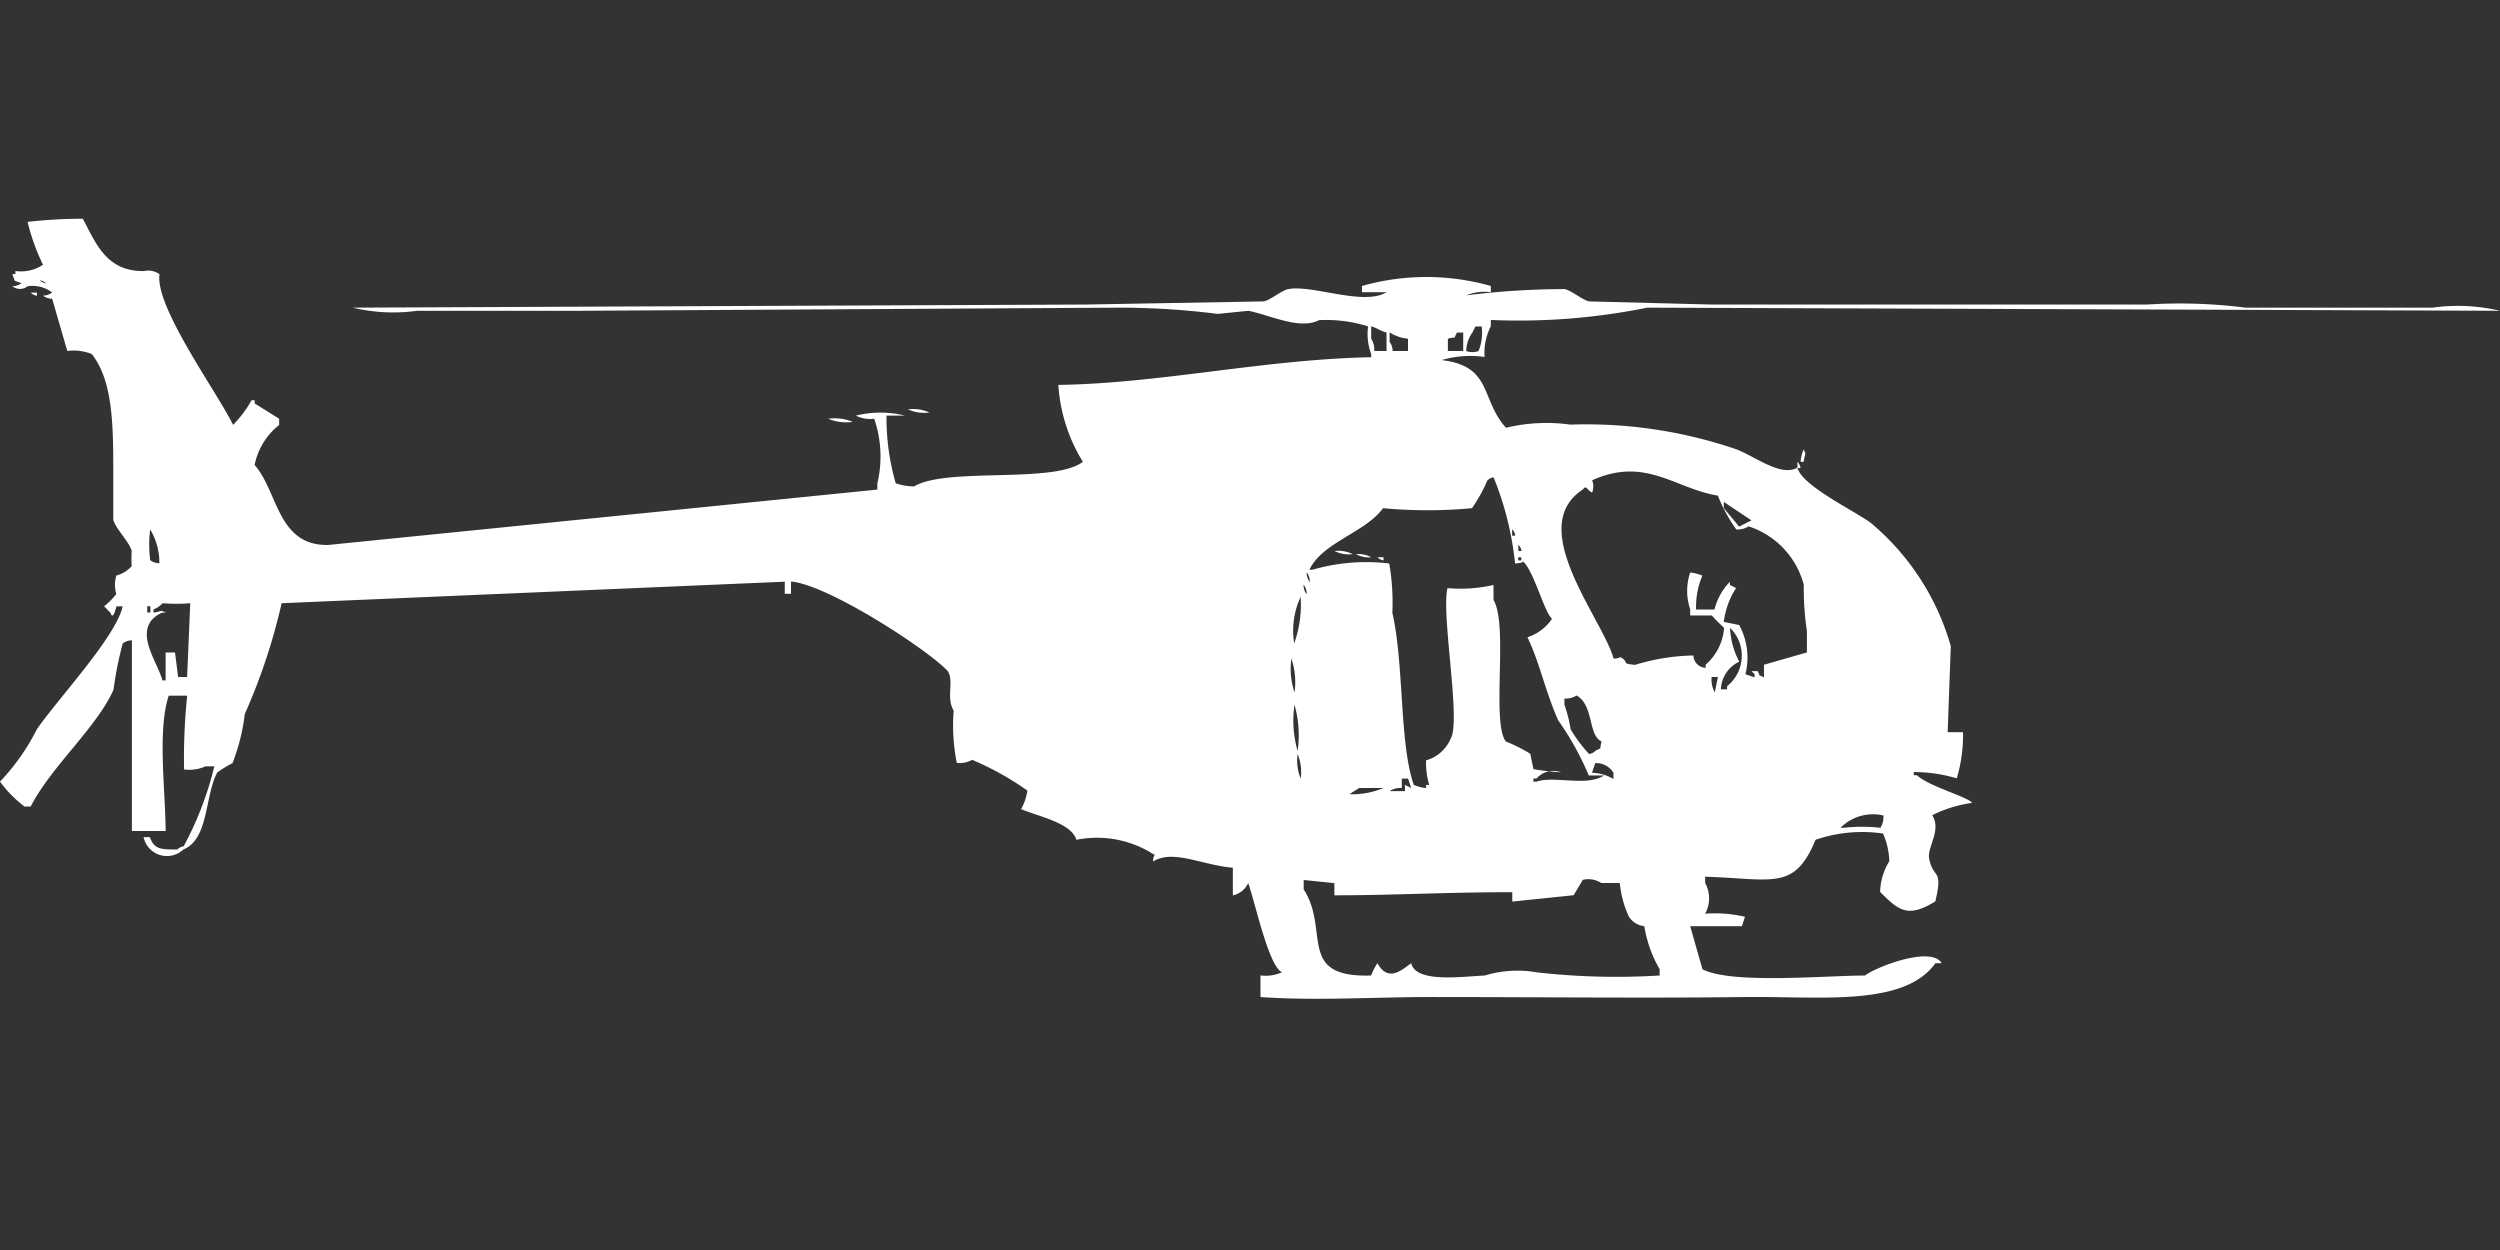 <svg width="80" height="40" viewBox="0 0 80 40" fill="#fff" xmlns="http://www.w3.org/2000/svg"><rect x="0" y="0" width="80" height="40" fill="#333333" stroke="none"/><path id="unit" fill-rule="evenodd" clip-rule="evenodd" d="M28.368,13.3a7.563,7.563,0,0,0,.295,2.165,1.8,1.8,0,0,0,.589.1c1.044-.626,4.472-0.074,5.4-0.787a5.326,5.326,0,0,1-.785-2.461c3.3-.05,6.571-0.818,10.012-0.886v-0.1a1.829,1.829,0,0,1-.1-0.886,4.454,4.454,0,0,0-1.571-.2c-0.607.319-1.566-.161-2.258-0.3l-0.982.1a24.851,24.851,0,0,0-3.141-.2l-17.276.1h-5.2a5.563,5.563,0,0,1-2.061-.1l23.46-.1,5.693-.1c0.248-.065.564-0.351,0.785-0.394,0.762-.147,2.418.549,3.141,0.1H43.583v-0.2a7.558,7.558,0,0,1,4.123,0v0.2a1.52,1.52,0,0,0-.785.1,25.786,25.786,0,0,1,3.141-.2c0.217,0.037.541,0.328,0.785,0.394l3.926,0.1H68.712a16.512,16.512,0,0,1,3.141.1h5.988a5.865,5.865,0,0,1,2.159.1l-27.288-.1a20.674,20.674,0,0,1-5.006.394v0.2a1.91,1.91,0,0,0-.2.984,3.212,3.212,0,0,0-1.374.1c1.635,0.193,1.234,1.255,2.061,2.165a5.551,5.551,0,0,1,2.061-.1,14.811,14.811,0,0,1,5.3.787c0.624,0.235,1.424.891,1.963,0.591,0.144,0.585,1.843,1.386,2.356,1.772a8,8,0,0,1,2.552,3.937l-0.1,2.756h0.491a4.794,4.794,0,0,1-.2,1.476,4.794,4.794,0,0,0-1.276-.2h-0.1v0.1h0.1c0.4,0.368,1.634.69,1.767,0.886a4.075,4.075,0,0,0-1.276.394c0.305,0.47-.165,1.03-0.1,1.378,0.134,0.7.457,0.284,0.2,1.378-0.887.55-1.174,0.288-1.767-.3a1.953,1.953,0,0,1,.294-0.984,2.4,2.4,0,0,0-.2-0.886,4.6,4.6,0,0,0-2.16.2c-0.682,1.638-1.349,1.251-3.534,1.181v0.2a1.019,1.019,0,0,1,0,.984,4.253,4.253,0,0,1,1.276.1l-0.1.3H54.086l0.393,1.378c0.92,0.478,3.848.208,5.2,0.2,0.407-.3,2.133-0.95,2.454-0.394h-0.2c-1,1.408-3.713,1.053-6.086,1.083-3.157.04-6.608,0-10.012,0-1.92,0-3.728.126-5.5,0V31.213a1.268,1.268,0,0,0,.687-0.1c-0.431-.2-0.873-2.3-1.08-2.854a0.708,0.708,0,0,1-.491.394V27.768c-0.987-.084-1.913-0.6-2.552-0.2,0-.311.166-0.132-0.1-0.3a3.349,3.349,0,0,0-2.356-.394c-0.162-.557-1.28-0.762-1.767-0.984a1.67,1.67,0,0,0,.2-0.591,9.273,9.273,0,0,0-1.767-.984,0.847,0.847,0,0,1-.491.1,6.09,6.09,0,0,1-.1-1.673c-0.259-.435.032-0.954-0.2-1.28-0.694-.719-3.822-2.747-5.006-2.854v0.394h-0.2V18.614l-16.1.689a19.09,19.09,0,0,1-1.178,3.543,6.473,6.473,0,0,1-.393,1.575,3.421,3.421,0,0,0-.491.3c-0.4.762-.269,2.134-1.08,2.461a0.765,0.765,0,0,1-1.276-.394h0.2c0.142,0.39.353,0.4,0.883,0.394a0.353,0.353,0,0,1,.2-0.1,10.683,10.683,0,0,0,.982-2.559H6.577a1.3,1.3,0,0,1-.687.1,19.7,19.7,0,0,1,.1-2.362H5.4c-0.367,1.1-.106,3.032-0.1,4.331H4.221v-6.1a0.474,0.474,0,0,0-.294.1,11.408,11.408,0,0,0-.294,1.476c-0.526,1.2-2,2.465-2.65,3.74h-0.2A3.835,3.835,0,0,1,0,25.012a6.934,6.934,0,0,0,1.178-1.673c0.7-1.01,2.527-2.953,2.748-3.937H3.73c-0.043.113-.113,0.463-0.2,0.2-0.086-.073-0.111-0.124-0.2-0.2a2.257,2.257,0,0,0,.393-0.394,1,1,0,0,1,0-.591,0.994,0.994,0,0,0,.491-0.3,4.411,4.411,0,0,1,0-.492c-0.089-.3-0.491-0.682-0.589-0.984V15.268c0-1.568.009-3.057-.687-3.937a1.549,1.549,0,0,0-.785-0.1L1.669,9.559a0.474,0.474,0,0,1-.294-0.1,0.474,0.474,0,0,0,.294-0.1,1.046,1.046,0,0,0-.785-0.2,0.393,0.393,0,0,1-.491,0,0.474,0.474,0,0,0,.294-0.1C0.405,8.957.506,9.05,0.393,8.772h0.1v-0.1a1.266,1.266,0,0,0,.883-0.2A6.759,6.759,0,0,1,.883,7.1,15.845,15.845,0,0,1,2.65,7c0.406,0.749.741,1.7,1.963,1.673a0.621,0.621,0,0,1,.491.1c-0.152,1.043,1.827,3.75,2.356,4.823a3.683,3.683,0,0,0,.589-0.787h0.1v0.1L8.933,13.4v0.2a2.163,2.163,0,0,0-.785,1.28c0.755,0.853.723,2.588,2.356,2.559l17.571-1.772v-0.2a3.706,3.706,0,0,0-.1-2.067,1.033,1.033,0,0,1-.589-0.1,3.239,3.239,0,0,1,1.571,0H28.368ZM1.276,8.969a0.354,0.354,0,0,0,.2.1A0.354,0.354,0,0,0,1.276,8.969Zm-0.294.394h0.2v0.1A0.336,0.336,0,0,1,.982,9.362Zm42.994,1.87h0.393V10.642c-0.258-.075-0.234-0.118-0.491-0.2v0.394A0.665,0.665,0,0,1,43.976,11.232Zm2.945,0a0.578,0.578,0,0,0,.393,0,1.561,1.561,0,0,0,.1-0.787h-0.2l-0.1.2A1.025,1.025,0,0,0,46.92,11.232Zm-2.356,0h0.491V10.839a1.364,1.364,0,0,1-.589-0.2v0.3A0.5,0.5,0,0,1,44.564,11.232Zm1.767-.394v0.394h0.491V10.642h-0.2C46.483,10.892,46.647,10.753,46.331,10.839ZM29.055,13.1a1.268,1.268,0,0,1,.687.1A1.268,1.268,0,0,1,29.055,13.1Zm-2.552.3a1.519,1.519,0,0,1,.785.1A1.519,1.519,0,0,1,26.5,13.4Zm31.215,0.984c0.092,0.188.037,0.115,0,.394h-0.1A1.25,1.25,0,0,1,57.718,14.382Zm-0.2.394a0.355,0.355,0,0,1,.1.2h-0.1v-0.2Zm-3.436,3.543a1.24,1.24,0,0,1,.393.1,2.565,2.565,0,0,0-.2,1.083h0.589a1.949,1.949,0,0,1,.491-0.886v0.1l0.2,0.1a2.54,2.54,0,0,0-.393,1.083l0.491,0.1a2.175,2.175,0,0,1,.2,1.575l0.294,0.1v-0.1l-0.1-.1h0.2c0.127,0.243-.042.067,0.2,0.2V21.272l1.374-.394V20.189a9.076,9.076,0,0,1-.1-1.476,2.683,2.683,0,0,0-1.767-1.87,0.66,0.66,0,0,1-.393.1,5.121,5.121,0,0,1-.589-1.083c-1.385-.227-2.31-1.259-4.024-0.492a0.542,0.542,0,0,1,0,.394c-0.169-.078-0.181-0.258-0.294-0.1-1.861,1.207.617,4.115,0.982,5.413,0.285-.006.136-0.095,0.294,0,0.176,0.13-.045.162,0.393,0.2a6.836,6.836,0,0,1,1.865-.3,0.407,0.407,0,0,0,.393.394v-0.1a1.717,1.717,0,0,0,.589-1.181,4.944,4.944,0,0,1-.393-0.394H54.086V19.5A1.848,1.848,0,0,1,54.086,18.319Zm-3.239,6.5a9.169,9.169,0,0,0-.982-1.772c-0.408-.92-0.58-1.808-0.982-2.657a1.509,1.509,0,0,0,.785-0.59c-0.272-.248-0.623-1.694-0.982-1.87v-0.1h-0.1v0.1h0.1c0.189,0.076-.2.1-0.2,0.1a9.991,9.991,0,0,0-.687-2.756,0.336,0.336,0,0,0-.2.1,5.134,5.134,0,0,1-.491.886,15.474,15.474,0,0,1-2.847,0c-0.567.782-1.936,1.088-2.356,1.969h0.1a6.211,6.211,0,0,1,2.454-.2,7.262,7.262,0,0,1,.1,1.575c0.379,1.656.221,4.178,0.687,5.512a1.386,1.386,0,0,0,.393.1v-0.1h0.1a2.475,2.475,0,0,1-.1-0.787,1.213,1.213,0,0,0,.785-0.689c0.341-.559-0.309-3.987-0.1-4.823a4.679,4.679,0,0,0,1.472-.1V19.2c0.482,0.8-.073,3.892.393,4.528a4.753,4.753,0,0,1,.785.394l0.1,0.492a8.248,8.248,0,0,0,.883.1,0.712,0.712,0,0,0-.785.2h-0.1v0.1h0.1c0.554-.2,1.607.168,2.16-0.2H50.847Zm4.319-8.76v0.2l0.491,0.591a1076.615,1076.615,0,0,0,.393-0.2ZM5.1,18.024a2.075,2.075,0,0,0-.294-1.083,3.87,3.87,0,0,0,0,.984A0.5,0.5,0,0,0,5.1,18.024Zm43.288-1.083v0.2h0.1A0.337,0.337,0,0,0,48.393,16.941Zm0.2,0.492v0.2h0.1A0.338,0.338,0,0,0,48.589,17.433Zm-5.89.2a1.034,1.034,0,0,1,.589.1A1.033,1.033,0,0,1,42.7,17.63Zm0.687,0.1a0.82,0.82,0,0,1,.491.1A0.82,0.82,0,0,1,43.387,17.728Zm0.687,0.1h0.2v0.1A0.337,0.337,0,0,1,44.074,17.827Zm-2.258.492a0.477,0.477,0,0,0,.1.3A0.477,0.477,0,0,0,41.816,18.319Zm-0.1.394a0.477,0.477,0,0,0,.1.3A0.477,0.477,0,0,0,41.718,18.713Zm-0.1.394a2.561,2.561,0,0,0-.2,1.476A3.684,3.684,0,0,0,41.62,19.106ZM5.3,20.878H5.6l0.1,0.787H5.988l0.1-2.362a5.485,5.485,0,0,1-.883,0,0.822,0.822,0,0,1-.294.2v0.1c0.279-.032.2-0.1,0.393,0H5.2a0.842,0.842,0,0,0-.393.3c-0.342.554,0.216,1.277,0.393,1.87H5.3V20.878ZM4.712,19.4v0.2h0.1V19.4h-0.1Zm50.65,0.689a2.527,2.527,0,0,0,.294,1.083,1.033,1.033,0,0,0-.589.886h0.2v-0.1A1.247,1.247,0,0,0,55.362,20.091Zm-14.037.984a2.36,2.36,0,0,0,.1,1.083A2.358,2.358,0,0,0,41.325,21.075Zm13.448,0.591a0.826,0.826,0,0,0,.1.492l0.1-.492h-0.2Zm-4.319.59a0.661,0.661,0,0,1-.393.1v0.2a4.127,4.127,0,0,1,.2.787,4.911,4.911,0,0,0,.589.787,0.336,0.336,0,0,0,.2-0.1c0.25-.143.111,0.021,0.2-0.3C50.81,23.52,51.01,22.58,50.454,22.256Zm-9.031.3a3.535,3.535,0,0,0,.1,1.476A3.535,3.535,0,0,0,41.423,22.551Zm0.1,1.575a1.532,1.532,0,0,0,.1.787A1.531,1.531,0,0,0,41.522,24.126Zm9.521,0.3-0.1.3a1.4,1.4,0,0,1,.687.2v-0.2A0.649,0.649,0,0,0,51.043,24.421Zm-6.184.787a0.632,0.632,0,0,0-.393.1h0.491v-0.2l0.2,0.1-0.1-.3h-0.2v0.3Zm-1.374,0c-0.076.067-.219,0.129-0.294,0.2a2.6,2.6,0,0,0,1.08-.2H43.485ZM60.27,26.095a1.469,1.469,0,0,0-1.374.394h0.1a5.444,5.444,0,0,1,1.178,0A0.665,0.665,0,0,0,60.27,26.095ZM48.393,28.85v-0.3c-2.123,0-3.841.1-5.693,0.1V28.26l-0.982-.1v0.3c0.849,1.309-.242,2.835,2.16,2.756a1.747,1.747,0,0,1,.2-0.394c0.334,0.6.738,0.254,1.08,0,0.145,0.638,1.6.43,2.356,0.394a3.6,3.6,0,0,1,1.669-.1,22.6,22.6,0,0,0,3.926.1v-0.2a4.023,4.023,0,0,1-.491-1.378,0.673,0.673,0,0,1-.491-0.3,3.327,3.327,0,0,1-.294-1.083H51.239a0.759,0.759,0,0,0-.589-0.1l-0.294.492Z"/></svg>